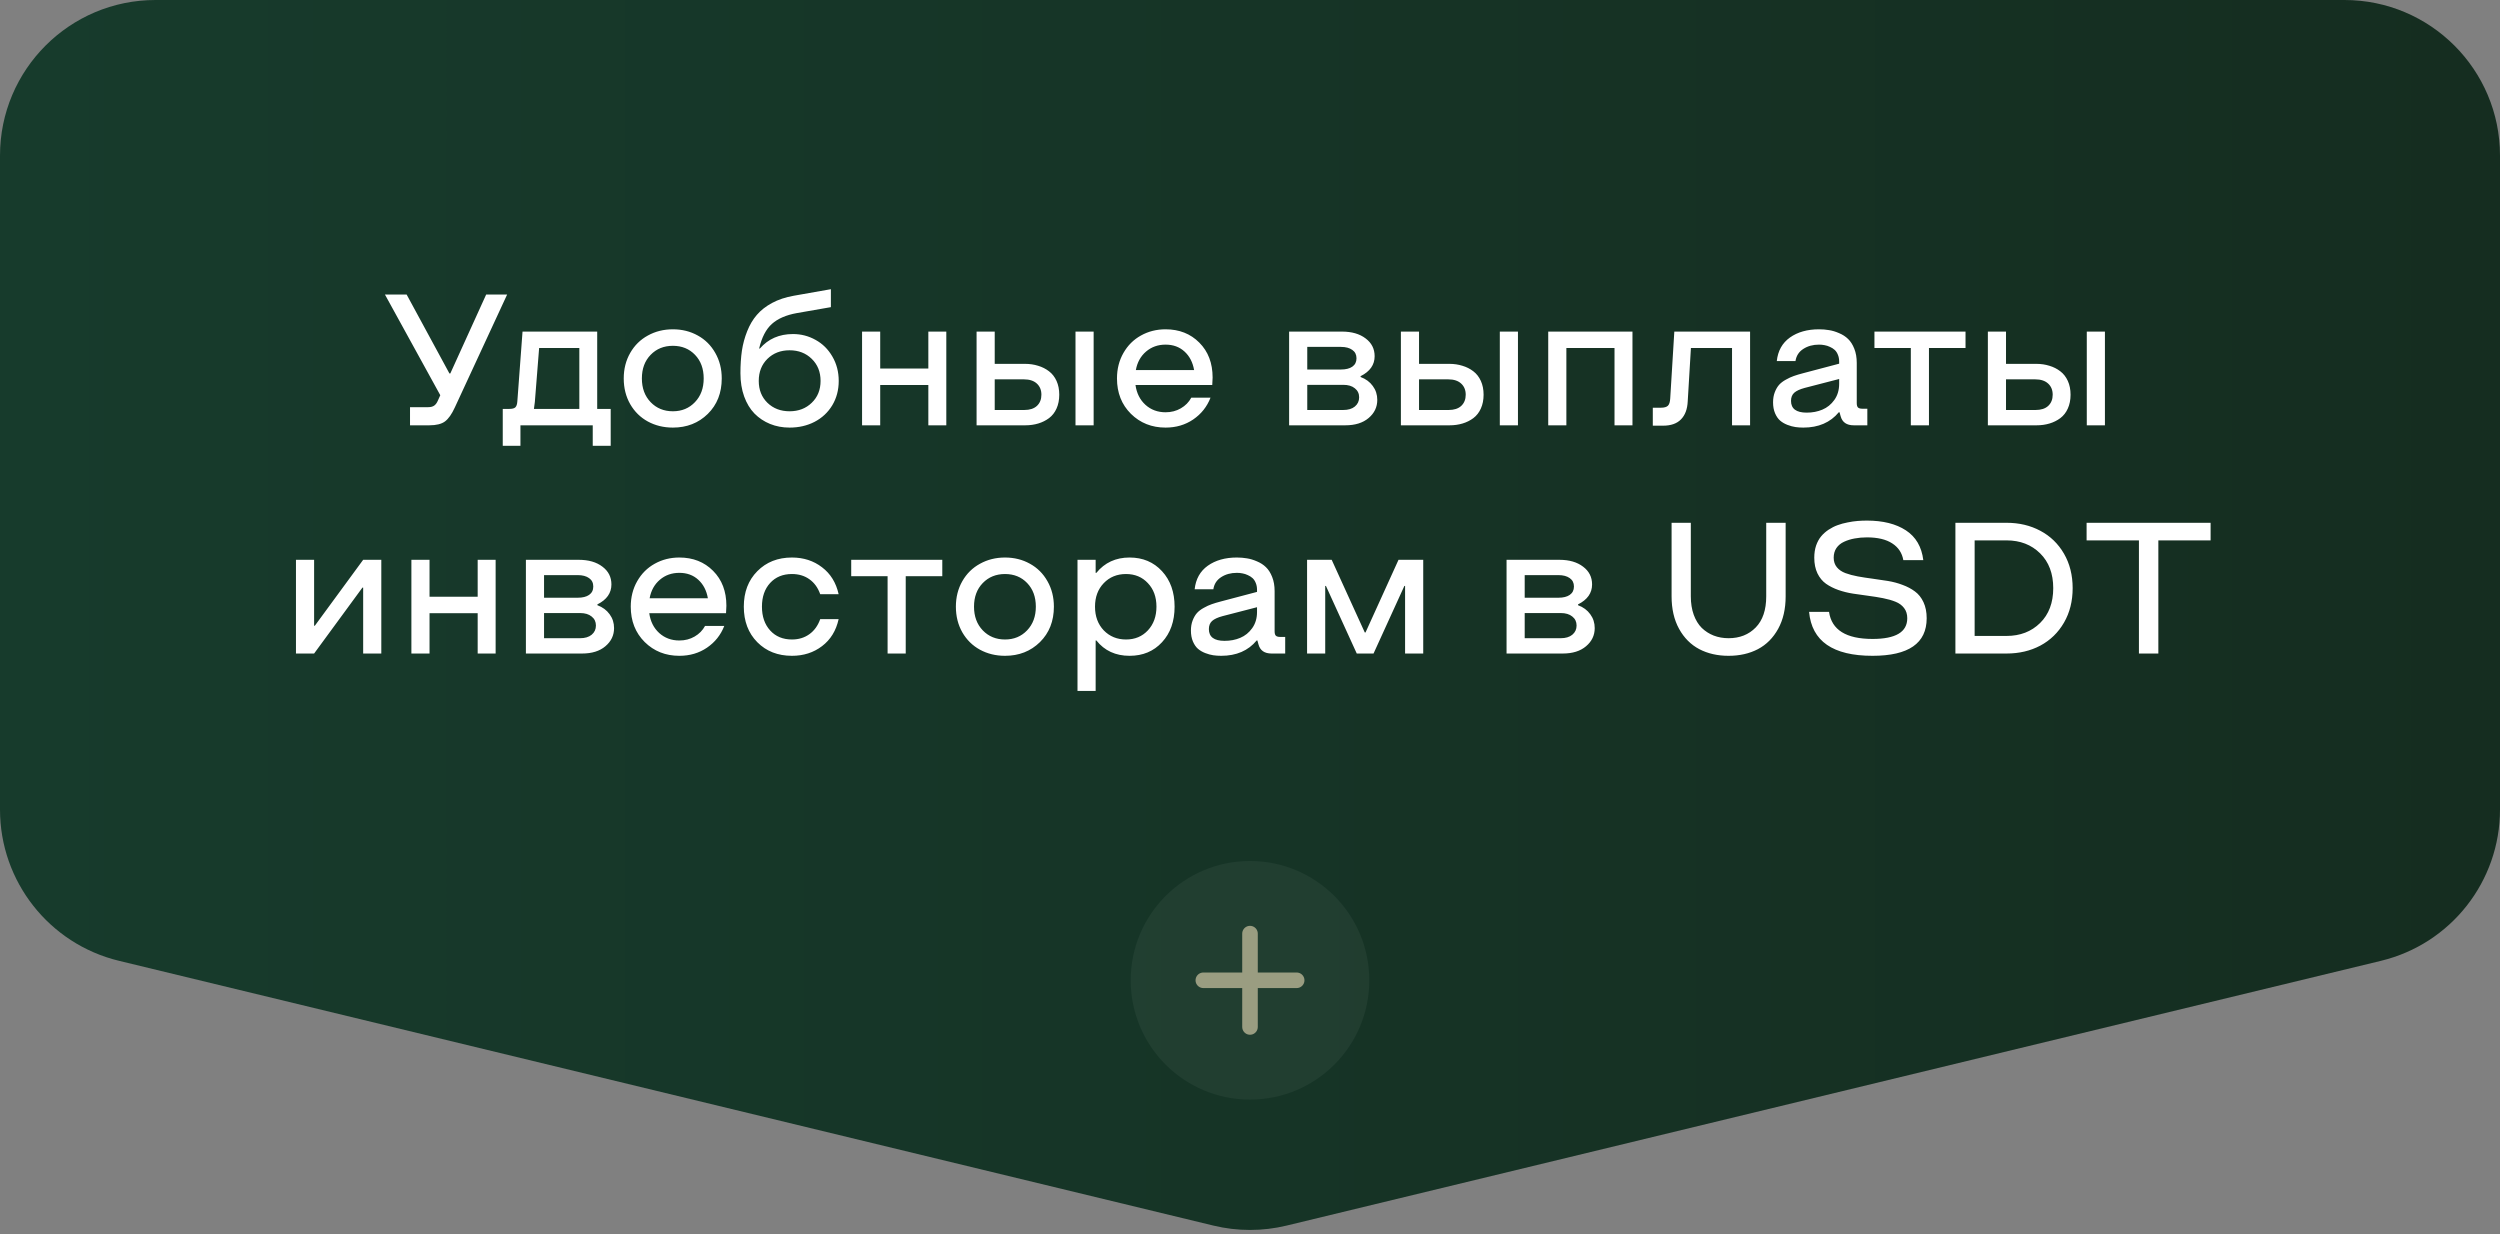 <?xml version="1.0" encoding="UTF-8"?> <svg xmlns="http://www.w3.org/2000/svg" width="241" height="119" viewBox="0 0 241 119" fill="none"><rect x="0" y="0" width="241" height="119" fill="#808080" stroke="none"/><path d="M0 15C0 6.716 6.716 0 15 0H226C234.284 0 241 6.716 241 15V78.044C241 84.969 236.259 90.995 229.527 92.623L124.027 118.147C121.709 118.707 119.291 118.707 116.973 118.147L11.473 92.623C4.741 90.995 0 84.969 0 78.044V15Z" fill="url(#paint0_linear_926_158)"></path><path d="M39.526 41V39.251H41.284C41.524 39.251 41.715 39.201 41.855 39.102C41.996 39.002 42.113 38.844 42.207 38.627L42.444 38.1L37.109 28.396H39.201L43.323 35.999H43.411L46.865 28.396H48.887L43.842 39.286C43.549 39.925 43.235 40.37 42.901 40.622C42.567 40.874 42.06 41 41.381 41H39.526ZM49.115 39.418C49.385 39.418 49.572 39.368 49.678 39.269C49.789 39.163 49.853 38.973 49.871 38.697L50.372 31.965H57.57V39.418H58.871V42.977H57.14V41H50.17V42.977H48.465V39.418H49.115ZM51.471 39.418H55.848V33.547H51.972L51.559 38.75L51.471 39.418ZM64.865 41.22C63.975 41.22 63.169 41.023 62.448 40.631C61.733 40.238 61.168 39.682 60.752 38.961C60.336 38.234 60.128 37.408 60.128 36.482C60.128 35.568 60.336 34.748 60.752 34.022C61.168 33.295 61.736 32.735 62.457 32.343C63.178 31.944 63.98 31.745 64.865 31.745C65.75 31.745 66.55 31.944 67.265 32.343C67.98 32.735 68.542 33.295 68.952 34.022C69.368 34.748 69.576 35.568 69.576 36.482C69.576 37.877 69.128 39.017 68.231 39.901C67.335 40.78 66.213 41.22 64.865 41.22ZM64.865 39.647C65.727 39.647 66.436 39.353 66.992 38.768C67.555 38.182 67.836 37.42 67.836 36.482C67.836 35.545 67.558 34.786 67.001 34.206C66.444 33.626 65.732 33.336 64.865 33.336C63.998 33.336 63.283 33.626 62.721 34.206C62.158 34.786 61.877 35.545 61.877 36.482C61.877 37.42 62.158 38.182 62.721 38.768C63.283 39.353 63.998 39.647 64.865 39.647ZM76.115 41.22C75.436 41.22 74.809 41.102 74.234 40.868C73.66 40.634 73.159 40.3 72.731 39.866C72.31 39.433 71.978 38.885 71.738 38.223C71.498 37.555 71.378 36.808 71.378 35.981C71.378 35.185 71.425 34.461 71.519 33.81C71.618 33.16 71.788 32.533 72.028 31.93C72.269 31.32 72.579 30.796 72.96 30.356C73.341 29.911 73.83 29.527 74.428 29.205C75.025 28.883 75.72 28.651 76.511 28.511L80.097 27.878V29.609L76.818 30.181C75.781 30.368 74.978 30.717 74.41 31.227C73.842 31.736 73.432 32.527 73.18 33.6H73.25C74.059 32.668 75.122 32.202 76.44 32.202C77.226 32.202 77.952 32.39 78.62 32.765C79.294 33.134 79.833 33.667 80.237 34.364C80.647 35.062 80.853 35.847 80.853 36.72C80.853 37.599 80.644 38.384 80.228 39.075C79.812 39.761 79.244 40.291 78.523 40.666C77.809 41.035 77.006 41.22 76.115 41.22ZM73.98 38.829C74.542 39.374 75.254 39.647 76.115 39.647C76.977 39.647 77.689 39.374 78.251 38.829C78.819 38.284 79.103 37.581 79.103 36.72C79.103 35.852 78.819 35.144 78.251 34.593C77.689 34.042 76.977 33.767 76.115 33.767C75.254 33.767 74.542 34.042 73.98 34.593C73.423 35.144 73.144 35.852 73.144 36.72C73.144 37.581 73.423 38.284 73.98 38.829ZM84.852 37.115V41H83.103V31.965H84.852V35.524H89.492V31.965H91.224V41H89.492V37.115H84.852ZM105.427 31.965V41H103.678V31.965H105.427ZM98.835 41H94.142V31.965H95.891V35.076H98.817C99.269 35.076 99.688 35.138 100.074 35.261C100.467 35.378 100.815 35.554 101.12 35.788C101.431 36.023 101.674 36.333 101.85 36.72C102.025 37.106 102.113 37.549 102.113 38.047C102.113 38.551 102.025 38.996 101.85 39.383C101.68 39.764 101.439 40.071 101.129 40.306C100.824 40.534 100.479 40.707 100.092 40.824C99.705 40.941 99.286 41 98.835 41ZM95.891 36.57V39.523H98.747C99.269 39.523 99.673 39.392 99.96 39.128C100.247 38.858 100.391 38.498 100.391 38.047C100.391 37.602 100.244 37.244 99.951 36.975C99.658 36.705 99.245 36.57 98.712 36.57H95.891ZM112.361 41.22C111.031 41.22 109.918 40.777 109.021 39.893C108.125 39.002 107.677 37.865 107.677 36.482C107.677 35.568 107.885 34.748 108.301 34.022C108.717 33.295 109.279 32.735 109.988 32.343C110.703 31.944 111.494 31.745 112.361 31.745C113.68 31.745 114.764 32.173 115.613 33.028C116.469 33.884 116.896 35.006 116.896 36.395L116.861 37.115H109.461C109.572 37.906 109.892 38.542 110.419 39.023C110.952 39.503 111.6 39.743 112.361 39.743C112.906 39.743 113.396 39.617 113.829 39.365C114.269 39.113 114.605 38.77 114.84 38.337H116.694C116.354 39.21 115.798 39.91 115.024 40.438C114.257 40.959 113.369 41.22 112.361 41.22ZM109.496 35.674H115.112C114.983 34.93 114.676 34.335 114.189 33.89C113.703 33.444 113.094 33.222 112.361 33.222C111.629 33.222 111.002 33.444 110.48 33.89C109.959 34.335 109.631 34.93 109.496 35.674ZM124.271 41V31.965H129.359C130.309 31.965 131.07 32.185 131.645 32.624C132.225 33.058 132.515 33.629 132.515 34.338C132.515 35.17 132.063 35.812 131.161 36.263V36.342C131.665 36.529 132.058 36.819 132.339 37.212C132.626 37.599 132.77 38.044 132.77 38.548C132.77 39.245 132.491 39.828 131.935 40.297C131.384 40.766 130.634 41 129.685 41H124.271ZM126.02 35.621H129.271C129.734 35.621 130.098 35.53 130.361 35.349C130.631 35.161 130.766 34.892 130.766 34.54C130.766 34.188 130.631 33.919 130.361 33.731C130.092 33.538 129.729 33.441 129.271 33.441H126.02V35.621ZM126.02 39.523H129.491C129.966 39.523 130.338 39.412 130.607 39.19C130.883 38.961 131.021 38.665 131.021 38.302C131.021 37.938 130.883 37.648 130.607 37.432C130.338 37.209 129.966 37.098 129.491 37.098H126.02V39.523ZM146.331 31.965V41H144.582V31.965H146.331ZM139.739 41H135.046V31.965H136.795V35.076H139.722C140.173 35.076 140.592 35.138 140.979 35.261C141.371 35.378 141.72 35.554 142.024 35.788C142.335 36.023 142.578 36.333 142.754 36.72C142.93 37.106 143.018 37.549 143.018 38.047C143.018 38.551 142.93 38.996 142.754 39.383C142.584 39.764 142.344 40.071 142.033 40.306C141.729 40.534 141.383 40.707 140.996 40.824C140.609 40.941 140.19 41 139.739 41ZM136.795 36.57V39.523H139.651C140.173 39.523 140.577 39.392 140.864 39.128C141.151 38.858 141.295 38.498 141.295 38.047C141.295 37.602 141.148 37.244 140.855 36.975C140.562 36.705 140.149 36.57 139.616 36.57H136.795ZM150.998 33.547V41H149.249V31.965H157.37V41H155.639V33.547H150.998ZM168.708 31.965V41H166.968V33.547H163.004L162.696 38.697C162.661 39.447 162.444 40.024 162.046 40.429C161.653 40.833 161.079 41.035 160.323 41.035H159.33V39.304H160.104C160.432 39.304 160.66 39.239 160.789 39.11C160.918 38.981 160.991 38.747 161.009 38.407L161.404 31.965H168.708ZM173.841 41.22C173.571 41.22 173.316 41.202 173.076 41.167C172.836 41.132 172.578 41.062 172.303 40.956C172.033 40.851 171.799 40.713 171.6 40.543C171.406 40.373 171.245 40.139 171.116 39.84C170.987 39.535 170.923 39.184 170.923 38.785C170.923 38.422 170.979 38.097 171.09 37.81C171.201 37.523 171.339 37.285 171.503 37.098C171.673 36.91 171.893 36.743 172.162 36.597C172.432 36.444 172.687 36.327 172.927 36.245C173.173 36.157 173.466 36.069 173.806 35.981L177.295 35.059V34.848C177.295 34.607 177.254 34.391 177.172 34.197C177.096 34.004 176.993 33.849 176.864 33.731C176.735 33.614 176.583 33.518 176.407 33.441C176.237 33.359 176.064 33.304 175.889 33.274C175.719 33.239 175.54 33.222 175.353 33.222C174.772 33.222 174.269 33.359 173.841 33.635C173.413 33.91 173.161 34.3 173.085 34.804H171.283C171.389 33.819 171.811 33.063 172.549 32.536C173.293 32.009 174.228 31.745 175.353 31.745C175.692 31.745 176.015 31.771 176.319 31.824C176.63 31.871 176.952 31.968 177.286 32.114C177.626 32.255 177.916 32.442 178.156 32.677C178.396 32.905 178.596 33.219 178.754 33.617C178.912 34.01 178.991 34.467 178.991 34.988V38.855C178.991 39.055 179.029 39.195 179.105 39.277C179.188 39.359 179.328 39.4 179.527 39.4H180.011V41H178.701C178.016 41 177.594 40.707 177.436 40.121L177.33 39.743H177.26C176.445 40.727 175.306 41.22 173.841 41.22ZM174.166 39.778C174.717 39.778 175.221 39.682 175.678 39.488C176.141 39.295 176.524 38.984 176.829 38.557C177.14 38.123 177.295 37.605 177.295 37.001V36.535L173.964 37.397C173.507 37.52 173.173 37.675 172.962 37.862C172.757 38.05 172.654 38.31 172.654 38.645C172.654 39.4 173.158 39.778 174.166 39.778ZM180.696 33.547V31.965H189.477V33.547H185.952V41H184.203V33.547H180.696ZM202.915 31.965V41H201.166V31.965H202.915ZM196.323 41H191.63V31.965H193.379V35.076H196.306C196.757 35.076 197.176 35.138 197.562 35.261C197.955 35.378 198.304 35.554 198.608 35.788C198.919 36.023 199.162 36.333 199.338 36.72C199.514 37.106 199.602 37.549 199.602 38.047C199.602 38.551 199.514 38.996 199.338 39.383C199.168 39.764 198.928 40.071 198.617 40.306C198.312 40.534 197.967 40.707 197.58 40.824C197.193 40.941 196.774 41 196.323 41ZM193.379 36.57V39.523H196.235C196.757 39.523 197.161 39.392 197.448 39.128C197.735 38.858 197.879 38.498 197.879 38.047C197.879 37.602 197.732 37.244 197.439 36.975C197.146 36.705 196.733 36.57 196.2 36.57H193.379ZM36.758 53.965V63H35.009V56.645H34.938L30.28 63H28.531V53.965H30.28V60.319H30.351L35.009 53.965H36.758ZM41.407 59.115V63H39.658V53.965H41.407V57.524H46.048V53.965H47.779V63H46.048V59.115H41.407ZM50.697 63V53.965H55.786C56.735 53.965 57.497 54.185 58.071 54.624C58.651 55.058 58.941 55.629 58.941 56.338C58.941 57.17 58.49 57.812 57.588 58.263V58.342C58.092 58.529 58.484 58.819 58.766 59.212C59.053 59.599 59.196 60.044 59.196 60.548C59.196 61.245 58.918 61.828 58.361 62.297C57.81 62.766 57.06 63 56.111 63H50.697ZM52.446 57.621H55.698C56.161 57.621 56.524 57.53 56.788 57.349C57.058 57.161 57.192 56.892 57.192 56.54C57.192 56.188 57.058 55.919 56.788 55.731C56.519 55.538 56.155 55.441 55.698 55.441H52.446V57.621ZM52.446 61.523H55.918C56.393 61.523 56.765 61.412 57.034 61.19C57.31 60.961 57.447 60.665 57.447 60.302C57.447 59.938 57.31 59.648 57.034 59.432C56.765 59.209 56.393 59.098 55.918 59.098H52.446V61.523ZM65.489 63.22C64.159 63.22 63.046 62.777 62.149 61.893C61.253 61.002 60.805 59.865 60.805 58.482C60.805 57.568 61.013 56.748 61.429 56.022C61.845 55.295 62.407 54.735 63.116 54.343C63.831 53.944 64.622 53.745 65.489 53.745C66.808 53.745 67.892 54.173 68.741 55.028C69.597 55.884 70.024 57.006 70.024 58.395L69.989 59.115H62.589C62.7 59.906 63.02 60.542 63.547 61.023C64.08 61.503 64.728 61.743 65.489 61.743C66.034 61.743 66.523 61.617 66.957 61.365C67.397 61.113 67.733 60.77 67.968 60.337H69.822C69.482 61.21 68.926 61.91 68.152 62.438C67.385 62.959 66.497 63.22 65.489 63.22ZM62.624 57.674H68.24C68.111 56.93 67.804 56.335 67.317 55.89C66.831 55.444 66.222 55.222 65.489 55.222C64.757 55.222 64.13 55.444 63.608 55.89C63.087 56.335 62.759 56.93 62.624 57.674ZM76.344 63.22C74.984 63.22 73.871 62.783 73.004 61.91C72.137 61.031 71.703 59.889 71.703 58.482C71.703 57.076 72.137 55.937 73.004 55.063C73.871 54.185 74.984 53.745 76.344 53.745C77.463 53.745 78.43 54.059 79.244 54.685C80.064 55.307 80.598 56.171 80.844 57.278H79.068C78.846 56.651 78.497 56.171 78.022 55.837C77.554 55.503 76.994 55.336 76.344 55.336C75.471 55.336 74.77 55.623 74.243 56.197C73.716 56.772 73.452 57.533 73.452 58.482C73.452 59.432 73.716 60.196 74.243 60.776C74.77 61.356 75.471 61.647 76.344 61.647C76.988 61.647 77.548 61.477 78.022 61.137C78.497 60.797 78.846 60.313 79.068 59.687H80.844C80.598 60.8 80.064 61.667 79.244 62.288C78.43 62.909 77.463 63.22 76.344 63.22ZM82.057 55.547V53.965H90.837V55.547H87.312V63H85.564V55.547H82.057ZM96.884 63.22C95.993 63.22 95.188 63.023 94.467 62.631C93.752 62.238 93.186 61.682 92.77 60.961C92.355 60.234 92.147 59.408 92.147 58.482C92.147 57.568 92.355 56.748 92.77 56.022C93.186 55.295 93.755 54.735 94.476 54.343C95.196 53.944 95.999 53.745 96.884 53.745C97.769 53.745 98.568 53.944 99.283 54.343C99.998 54.735 100.561 55.295 100.971 56.022C101.387 56.748 101.595 57.568 101.595 58.482C101.595 59.877 101.146 61.017 100.25 61.901C99.353 62.78 98.231 63.22 96.884 63.22ZM96.884 61.647C97.745 61.647 98.454 61.353 99.011 60.768C99.573 60.182 99.855 59.42 99.855 58.482C99.855 57.545 99.576 56.786 99.019 56.206C98.463 55.626 97.751 55.336 96.884 55.336C96.017 55.336 95.302 55.626 94.739 56.206C94.177 56.786 93.895 57.545 93.895 58.482C93.895 59.42 94.177 60.182 94.739 60.768C95.302 61.353 96.017 61.647 96.884 61.647ZM108.89 53.745C110.167 53.745 111.21 54.185 112.019 55.063C112.827 55.942 113.231 57.082 113.231 58.482C113.231 59.895 112.827 61.037 112.019 61.91C111.216 62.783 110.173 63.22 108.89 63.22C107.542 63.22 106.476 62.727 105.69 61.743H105.62V66.603H103.871V53.965H105.62V55.222H105.69C106.493 54.237 107.56 53.745 108.89 53.745ZM106.402 60.768C106.971 61.353 107.686 61.647 108.547 61.647C109.408 61.647 110.111 61.353 110.656 60.768C111.207 60.176 111.482 59.414 111.482 58.482C111.482 57.551 111.207 56.795 110.656 56.215C110.111 55.629 109.408 55.336 108.547 55.336C107.68 55.336 106.965 55.629 106.402 56.215C105.84 56.801 105.559 57.557 105.559 58.482C105.559 59.414 105.84 60.176 106.402 60.768ZM117.723 63.22C117.453 63.22 117.198 63.202 116.958 63.167C116.718 63.132 116.46 63.062 116.185 62.956C115.915 62.851 115.681 62.713 115.481 62.543C115.288 62.373 115.127 62.139 114.998 61.84C114.869 61.535 114.805 61.184 114.805 60.785C114.805 60.422 114.86 60.097 114.972 59.81C115.083 59.523 115.221 59.285 115.385 59.098C115.555 58.91 115.774 58.743 116.044 58.597C116.313 58.444 116.568 58.327 116.809 58.245C117.055 58.157 117.348 58.069 117.688 57.981L121.177 57.059V56.848C121.177 56.607 121.136 56.391 121.054 56.197C120.978 56.004 120.875 55.849 120.746 55.731C120.617 55.614 120.465 55.518 120.289 55.441C120.119 55.359 119.946 55.304 119.771 55.274C119.601 55.239 119.422 55.222 119.234 55.222C118.654 55.222 118.15 55.359 117.723 55.635C117.295 55.91 117.043 56.3 116.967 56.804H115.165C115.271 55.819 115.692 55.063 116.431 54.536C117.175 54.009 118.109 53.745 119.234 53.745C119.574 53.745 119.896 53.772 120.201 53.824C120.512 53.871 120.834 53.968 121.168 54.114C121.508 54.255 121.798 54.442 122.038 54.677C122.278 54.905 122.478 55.219 122.636 55.617C122.794 56.01 122.873 56.467 122.873 56.988V60.855C122.873 61.055 122.911 61.195 122.987 61.277C123.069 61.359 123.21 61.4 123.409 61.4H123.893V63H122.583C121.897 63 121.476 62.707 121.317 62.121L121.212 61.743H121.142C120.327 62.727 119.188 63.22 117.723 63.22ZM118.048 61.778C118.599 61.778 119.103 61.682 119.56 61.488C120.022 61.295 120.406 60.984 120.711 60.557C121.021 60.123 121.177 59.605 121.177 59.001V58.535L117.846 59.397C117.389 59.52 117.055 59.675 116.844 59.862C116.639 60.05 116.536 60.31 116.536 60.645C116.536 61.4 117.04 61.778 118.048 61.778ZM137.199 53.965V63H135.45V56.487H135.38L132.409 63H130.792L127.821 56.487H127.751V63H126.002V53.965H128.375L131.565 60.97H131.636L134.817 53.965H137.199ZM145.232 63V53.965H150.321C151.271 53.965 152.032 54.185 152.606 54.624C153.187 55.058 153.477 55.629 153.477 56.338C153.477 57.17 153.025 57.812 152.123 58.263V58.342C152.627 58.529 153.02 58.819 153.301 59.212C153.588 59.599 153.731 60.044 153.731 60.548C153.731 61.245 153.453 61.828 152.896 62.297C152.346 62.766 151.596 63 150.646 63H145.232ZM146.981 57.621H150.233C150.696 57.621 151.06 57.53 151.323 57.349C151.593 57.161 151.728 56.892 151.728 56.54C151.728 56.188 151.593 55.919 151.323 55.731C151.054 55.538 150.69 55.441 150.233 55.441H146.981V57.621ZM146.981 61.523H150.453C150.928 61.523 151.3 61.412 151.569 61.19C151.845 60.961 151.982 60.665 151.982 60.302C151.982 59.938 151.845 59.648 151.569 59.432C151.3 59.209 150.928 59.098 150.453 59.098H146.981V61.523ZM166.634 63.22C165.573 63.22 164.633 63.006 163.812 62.578C162.992 62.145 162.342 61.491 161.861 60.618C161.381 59.745 161.141 58.702 161.141 57.489V50.397H162.995V57.489C162.995 58.151 163.089 58.743 163.276 59.265C163.464 59.78 163.722 60.202 164.05 60.53C164.384 60.852 164.768 61.099 165.201 61.269C165.641 61.438 166.118 61.523 166.634 61.523C167.706 61.523 168.579 61.178 169.253 60.486C169.927 59.795 170.264 58.796 170.264 57.489V50.397H172.136V57.489C172.136 58.702 171.896 59.745 171.415 60.618C170.935 61.491 170.284 62.145 169.464 62.578C168.644 63.006 167.7 63.22 166.634 63.22ZM180.512 63.22C176.691 63.22 174.652 61.808 174.395 58.983H176.319C176.571 60.724 177.969 61.594 180.512 61.594C182.744 61.594 183.86 60.929 183.86 59.599C183.86 59.206 183.758 58.878 183.553 58.614C183.348 58.345 183.072 58.143 182.727 58.008C182.381 57.867 181.982 57.753 181.531 57.665C181.086 57.577 180.614 57.501 180.116 57.437C179.624 57.372 179.129 57.302 178.631 57.226C178.139 57.149 177.667 57.032 177.216 56.874C176.771 56.716 176.375 56.517 176.029 56.276C175.684 56.03 175.408 55.696 175.203 55.274C174.998 54.847 174.896 54.343 174.896 53.763C174.896 53.335 174.954 52.945 175.071 52.594C175.194 52.242 175.355 51.946 175.555 51.706C175.754 51.466 175.994 51.252 176.275 51.065C176.562 50.877 176.853 50.73 177.146 50.625C177.444 50.514 177.767 50.426 178.112 50.361C178.458 50.291 178.777 50.244 179.07 50.221C179.363 50.197 179.665 50.185 179.976 50.185C181.517 50.185 182.768 50.499 183.729 51.126C184.689 51.753 185.249 52.711 185.407 54H183.482C183.359 53.303 183.002 52.764 182.41 52.383C181.818 51.996 181.007 51.803 179.976 51.803C179.554 51.803 179.158 51.838 178.789 51.908C178.426 51.973 178.086 52.078 177.77 52.225C177.459 52.365 177.213 52.567 177.031 52.831C176.855 53.095 176.768 53.405 176.768 53.763C176.768 54.126 176.87 54.434 177.075 54.685C177.28 54.932 177.556 55.119 177.901 55.248C178.247 55.377 178.643 55.482 179.088 55.565C179.539 55.647 180.011 55.72 180.503 55.784C181.001 55.849 181.496 55.922 181.988 56.004C182.486 56.086 182.958 56.212 183.403 56.382C183.854 56.546 184.253 56.757 184.599 57.015C184.944 57.267 185.22 57.612 185.425 58.052C185.63 58.491 185.732 59.007 185.732 59.599C185.732 62.013 183.992 63.22 180.512 63.22ZM188.501 63V50.397H193.432C194.645 50.397 195.731 50.654 196.692 51.17C197.653 51.68 198.412 52.415 198.969 53.376C199.525 54.337 199.804 55.444 199.804 56.698C199.804 57.952 199.525 59.06 198.969 60.02C198.412 60.981 197.653 61.72 196.692 62.235C195.731 62.745 194.645 63 193.432 63H188.501ZM190.355 61.304H193.432C194.744 61.304 195.822 60.888 196.666 60.056C197.51 59.224 197.932 58.105 197.932 56.698C197.932 55.292 197.51 54.173 196.666 53.341C195.822 52.509 194.744 52.093 193.432 52.093H190.355V61.304ZM206.193 63V52.093H201.148V50.397H213.102V52.093H208.065V63H206.193Z" fill="white"></path><circle cx="120.5" cy="94.5" r="11.5" fill="white" fill-opacity="0.05"></circle><path opacity="0.6" d="M120.5 90L120.5 99M125 94.5L116 94.5" stroke="#EBDCB7" stroke-width="1.5" stroke-linecap="round"></path><defs><linearGradient id="paint0_linear_926_158" x1="-1.79559e-06" y1="47.198" x2="241" y2="47.198" gradientUnits="userSpaceOnUse"><stop stop-color="#173B2C"></stop><stop offset="1" stop-color="#152D20"></stop></linearGradient></defs></svg> 